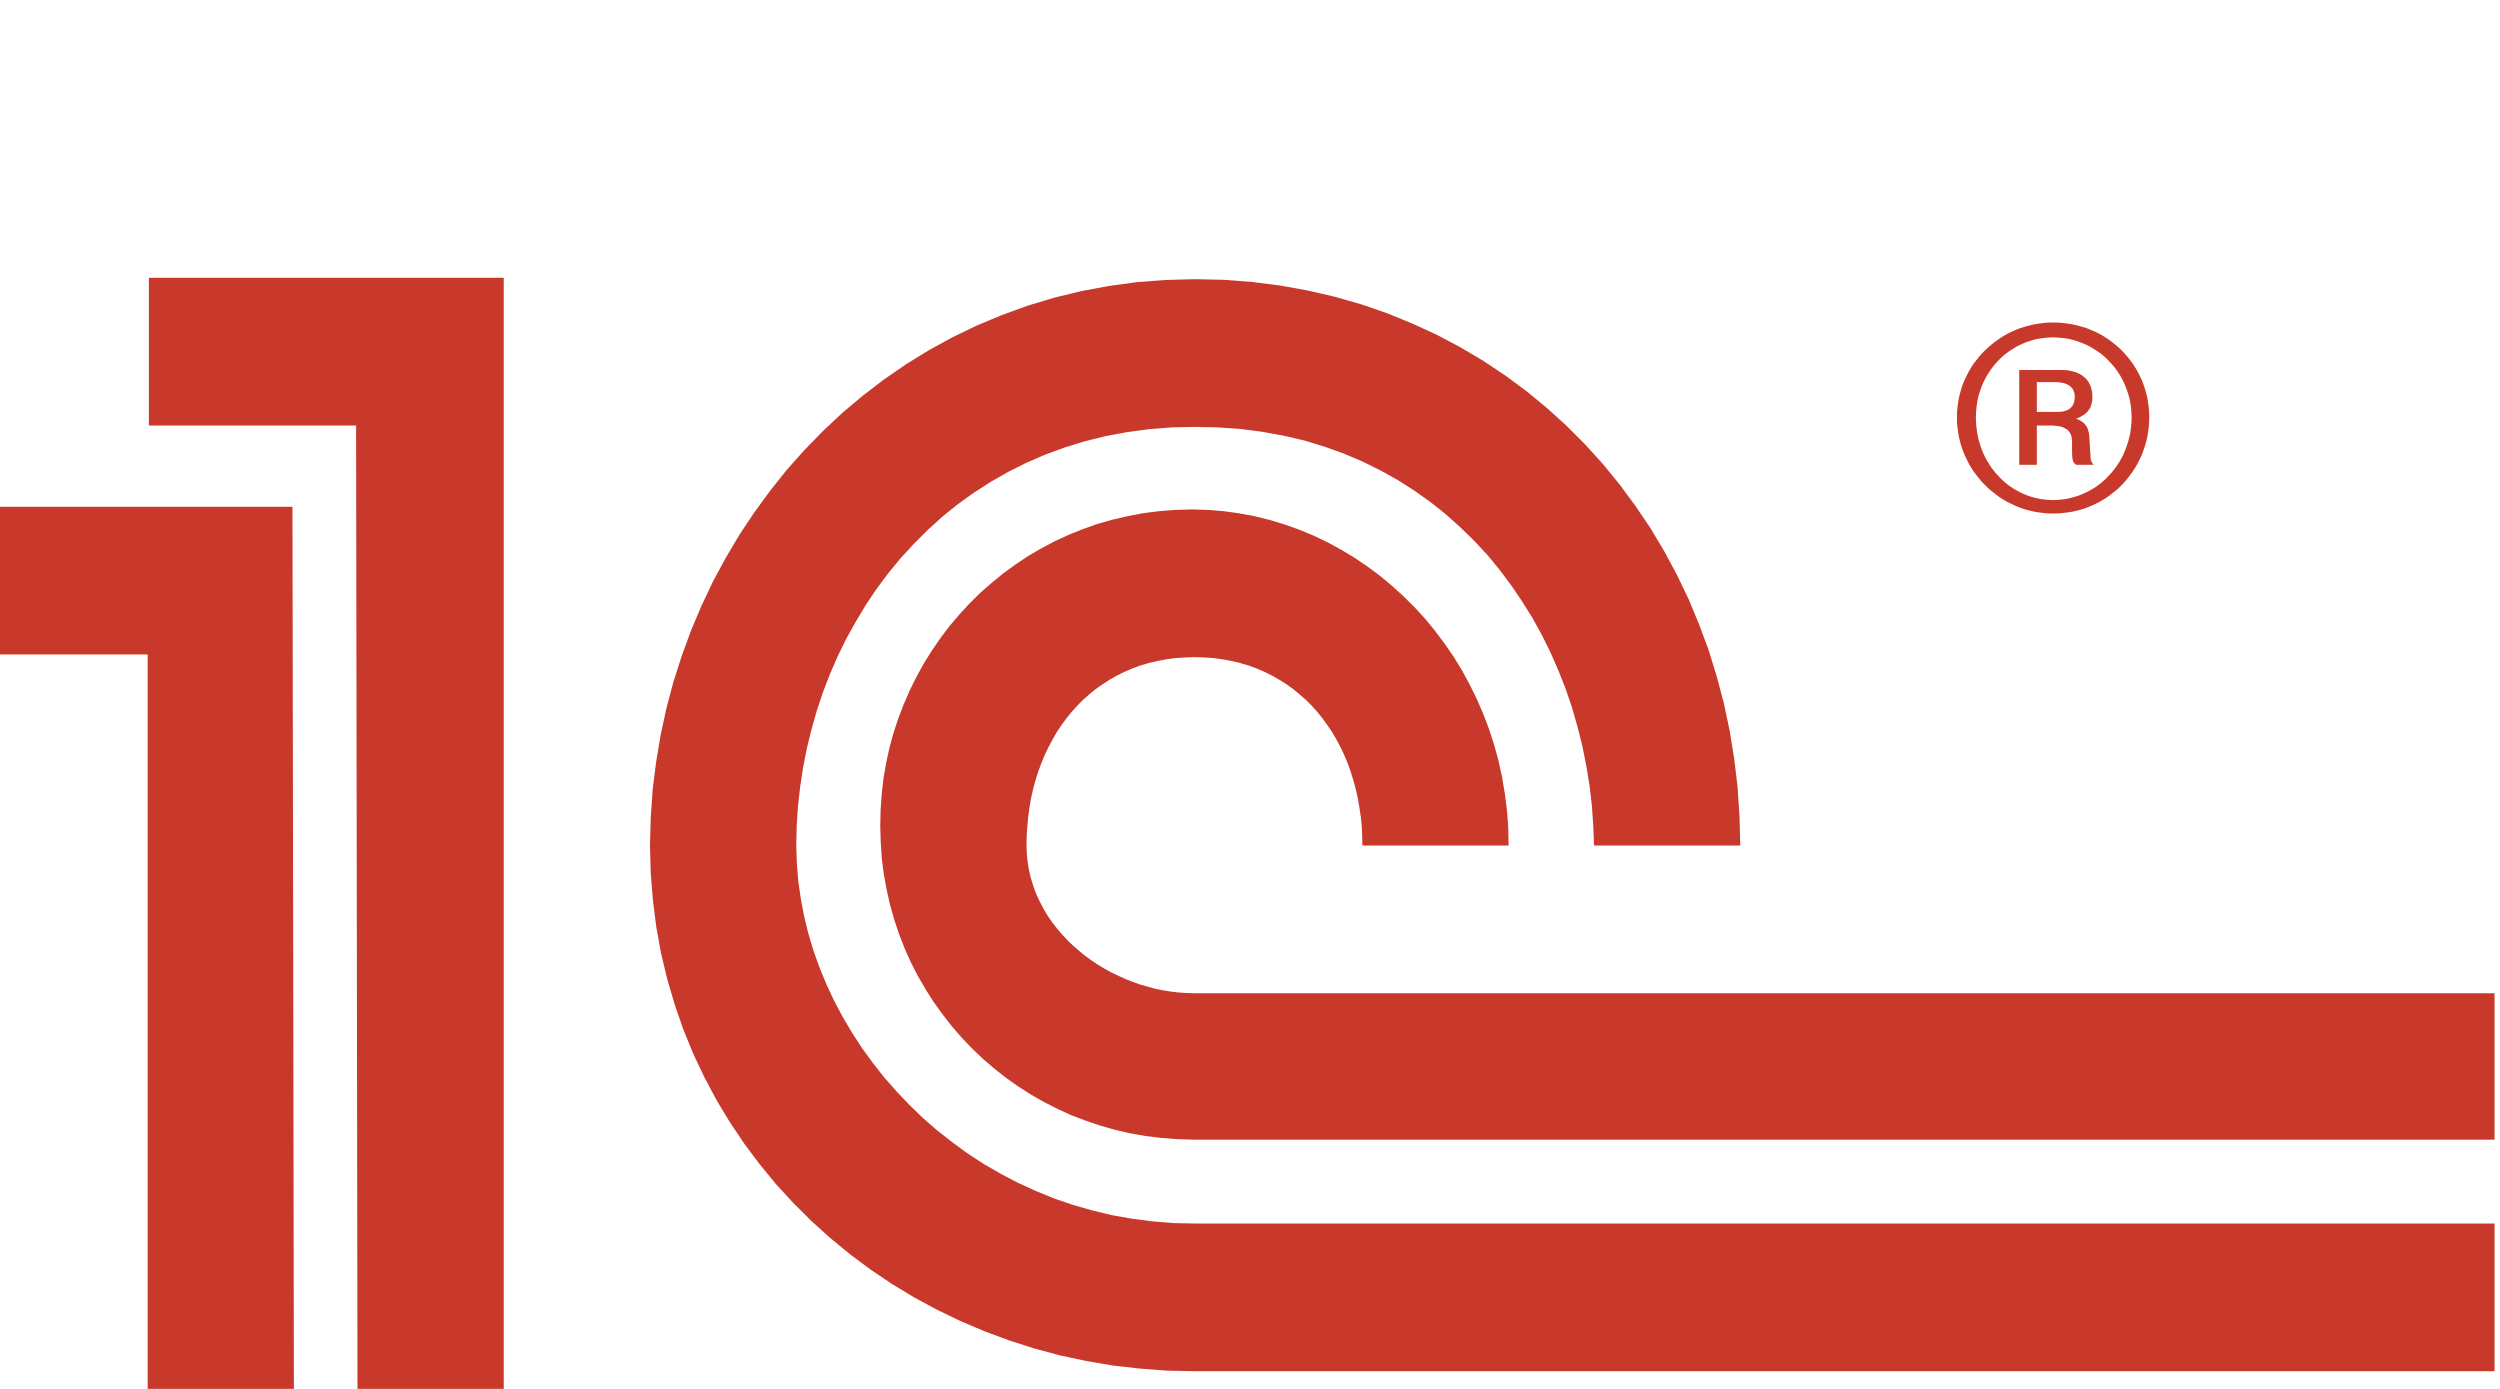 <svg width="90" height="50" viewBox="0 0 90 50" fill="none" xmlns="http://www.w3.org/2000/svg">
<path fill-rule="evenodd" clip-rule="evenodd" d="M18.135 10H5.36V15.318H12.819L12.87 50H18.135V10H18.135ZM70.452 15.026V15.2L70.468 15.374L70.491 15.549L70.519 15.717L70.559 15.885L70.604 16.048L70.659 16.211L70.721 16.368L70.794 16.52L70.867 16.671L70.951 16.817L71.04 16.958L71.142 17.092L71.244 17.222L71.35 17.351L71.468 17.469L71.586 17.587L71.715 17.693L71.845 17.795L71.979 17.896L72.119 17.985L72.264 18.07L72.417 18.143L72.568 18.215L72.725 18.277L72.888 18.334L73.051 18.378L73.219 18.418L73.387 18.446L73.562 18.468L73.735 18.485H74.096L74.268 18.468L74.448 18.446L74.621 18.418L74.79 18.378L74.953 18.334L75.116 18.278L75.273 18.215L75.43 18.143L75.576 18.07L75.723 17.985L75.862 17.896L75.998 17.795L76.126 17.693L76.255 17.587L76.373 17.469L76.485 17.351L76.593 17.222L76.693 17.092L76.788 16.958L76.878 16.817L76.963 16.671L77.035 16.52L77.108 16.368L77.165 16.211L77.22 16.048L77.265 15.885L77.305 15.717L77.332 15.549L77.356 15.374L77.367 15.2L77.373 15.026L77.367 14.846L77.356 14.672L77.332 14.498L77.305 14.33L77.265 14.167L77.22 14.004L77.165 13.841L77.108 13.689L77.035 13.538L76.963 13.392L76.878 13.246L76.788 13.106L76.693 12.976L76.592 12.847L76.485 12.724L76.373 12.606L76.255 12.494L76.126 12.387L75.998 12.286L75.862 12.19L75.723 12.101L75.576 12.016L75.43 11.943L75.273 11.876L75.116 11.814L74.953 11.764L74.79 11.719L74.621 11.679L74.448 11.651L74.268 11.628L74.096 11.612H73.735L73.562 11.628L73.387 11.651L73.219 11.679L73.05 11.719L72.888 11.764L72.725 11.814L72.568 11.876L72.417 11.943L72.264 12.016L72.119 12.101L71.979 12.19L71.845 12.286L71.715 12.387L71.586 12.494L71.468 12.606L71.35 12.724L71.243 12.847L71.142 12.976L71.04 13.106L70.951 13.246L70.867 13.392L70.794 13.538L70.721 13.689L70.659 13.841L70.604 14.004L70.559 14.167L70.519 14.33L70.491 14.498L70.468 14.672L70.452 14.846V15.026L70.452 15.026ZM71.131 15.026L71.136 14.874L71.148 14.728L71.164 14.582L71.187 14.437L71.215 14.296L71.254 14.162L71.299 14.027L71.344 13.897L71.4 13.769L71.462 13.645L71.529 13.521L71.602 13.408L71.675 13.296L71.759 13.184L71.845 13.083L71.939 12.982L72.034 12.887L72.13 12.797L72.236 12.713L72.344 12.634L72.462 12.561L72.574 12.488L72.697 12.427L72.821 12.37L72.944 12.32L73.073 12.275L73.207 12.235L73.342 12.201L73.483 12.179L73.623 12.162L73.763 12.151L73.91 12.145L74.055 12.151L74.201 12.162L74.342 12.179L74.482 12.201L74.617 12.235L74.751 12.275L74.88 12.32L75.01 12.37L75.139 12.427L75.256 12.488L75.374 12.561L75.493 12.634L75.605 12.713L75.711 12.797L75.812 12.887L75.907 12.982L76.002 13.083L76.092 13.184L76.177 13.296L76.255 13.408L76.328 13.521L76.396 13.645L76.458 13.769L76.513 13.897L76.564 14.027L76.609 14.162L76.648 14.296L76.683 14.437L76.705 14.582L76.721 14.728L76.733 14.875L76.738 15.026L76.733 15.178L76.721 15.329L76.705 15.481L76.683 15.627L76.648 15.773L76.609 15.913L76.564 16.054L76.513 16.188L76.458 16.323L76.396 16.453L76.328 16.576L76.255 16.694L76.177 16.812L76.092 16.924L76.002 17.031L75.907 17.132L75.812 17.233L75.711 17.323L75.605 17.412L75.493 17.497L75.374 17.575L75.256 17.642L75.139 17.71L75.01 17.767L74.88 17.823L74.751 17.867L74.617 17.907L74.482 17.94L74.342 17.968L74.201 17.985L74.055 17.997L73.91 18.003L73.763 17.997L73.623 17.985L73.483 17.968L73.342 17.94L73.207 17.907L73.073 17.867L72.944 17.822L72.821 17.767L72.697 17.71L72.574 17.642L72.462 17.575L72.344 17.497L72.236 17.412L72.13 17.323L72.034 17.233L71.939 17.132L71.845 17.031L71.759 16.924L71.675 16.811L71.602 16.694L71.529 16.576L71.462 16.453L71.401 16.323L71.344 16.188L71.299 16.054L71.254 15.913L71.215 15.773L71.187 15.627L71.164 15.481L71.148 15.329L71.136 15.178L71.131 15.026H71.131ZM72.692 16.733H73.326V15.318H73.814L73.943 15.323L74.055 15.335L74.157 15.352L74.246 15.374L74.319 15.408L74.381 15.442L74.437 15.481L74.476 15.526L74.509 15.571L74.538 15.621L74.56 15.672L74.576 15.728L74.582 15.784L74.588 15.84L74.594 15.897V16.306L74.6 16.43L74.611 16.525L74.621 16.565L74.627 16.599L74.639 16.626L74.656 16.648L74.672 16.671L74.69 16.694L74.713 16.71L74.739 16.733H75.374L75.346 16.705L75.329 16.677L75.311 16.648L75.295 16.621L75.273 16.565L75.262 16.486L75.25 16.278L75.228 15.953L75.222 15.806L75.212 15.672L75.2 15.605L75.189 15.543L75.171 15.481L75.151 15.419L75.122 15.363L75.088 15.312L75.048 15.262L75.004 15.217L74.947 15.178L74.886 15.138L74.819 15.105L74.739 15.071L74.835 15.037L74.921 14.993L74.992 14.948L75.061 14.903L75.11 14.857L75.161 14.807L75.2 14.751L75.234 14.7L75.262 14.65L75.279 14.594L75.295 14.543L75.307 14.493L75.324 14.386V14.212L75.318 14.139L75.307 14.066L75.289 13.998L75.273 13.937L75.25 13.874L75.222 13.825L75.2 13.768L75.167 13.724L75.133 13.678L75.1 13.639L75.061 13.6L75.02 13.566L74.981 13.533L74.937 13.504L74.892 13.476L74.802 13.431L74.706 13.392L74.617 13.37L74.521 13.347L74.432 13.331L74.347 13.325L74.275 13.319H72.692V16.733ZM73.326 13.757H74.038L74.116 13.762L74.189 13.774L74.257 13.785L74.325 13.801L74.387 13.825L74.437 13.847L74.487 13.881L74.538 13.914L74.576 13.954L74.611 13.993L74.639 14.044L74.662 14.1L74.678 14.156L74.69 14.223V14.341L74.684 14.386L74.678 14.431L74.666 14.482L74.65 14.526L74.633 14.571L74.605 14.611L74.576 14.65L74.538 14.689L74.493 14.723L74.442 14.756L74.381 14.779L74.313 14.801L74.24 14.819L74.151 14.824L74.055 14.83H73.326V13.757H73.326ZM89.804 41.027H42.955L42.37 41.009L41.798 40.964L41.232 40.895L40.676 40.797L40.132 40.671L39.598 40.519L39.071 40.339L38.559 40.145L38.06 39.915L37.572 39.667L37.101 39.398L36.645 39.105L36.202 38.791L35.782 38.459L35.371 38.106L34.979 37.73L34.608 37.341L34.255 36.932L33.923 36.504L33.609 36.068L33.317 35.608L33.042 35.135L32.795 34.651L32.571 34.152L32.369 33.635L32.195 33.115L32.043 32.58L31.92 32.035L31.819 31.48L31.745 30.912L31.707 30.339L31.689 29.756L31.701 29.177L31.74 28.604L31.802 28.043L31.897 27.487L32.015 26.942L32.161 26.404L32.335 25.875L32.532 25.359L32.751 24.853L32.992 24.365L33.256 23.887L33.547 23.421L33.856 22.972L34.182 22.539L34.535 22.124L34.901 21.726L35.288 21.344L35.697 20.984L36.118 20.642L36.556 20.322L37.011 20.018L37.482 19.743L37.97 19.485L38.469 19.254L38.986 19.047L39.508 18.861L40.047 18.709L40.597 18.581L41.158 18.474L41.731 18.401L42.315 18.356L42.904 18.339L43.476 18.356L44.044 18.401L44.605 18.479L45.155 18.581L45.699 18.715L46.238 18.878L46.76 19.064L47.277 19.277L47.782 19.518L48.269 19.783L48.748 20.069L49.212 20.383L49.662 20.714L50.094 21.074L50.51 21.451L50.913 21.849L51.296 22.264L51.654 22.702L51.997 23.157L52.323 23.629L52.626 24.123L52.901 24.629L53.158 25.151L53.394 25.69L53.602 26.24L53.787 26.807L53.944 27.38L54.074 27.97L54.175 28.576L54.253 29.188L54.298 29.806L54.309 30.44H49.045L49.039 30.087L49.023 29.744L48.988 29.401L48.938 29.07L48.882 28.739L48.809 28.419L48.724 28.104L48.63 27.796L48.522 27.492L48.4 27.2L48.269 26.92L48.124 26.644L47.968 26.375L47.798 26.122L47.619 25.875L47.434 25.64L47.232 25.415L47.018 25.201L46.794 25.005L46.564 24.814L46.322 24.64L46.064 24.477L45.8 24.325L45.531 24.19L45.245 24.067L44.953 23.96L44.649 23.87L44.341 23.797L44.015 23.736L43.69 23.691L43.348 23.669L43 23.657L42.651 23.669L42.315 23.691L41.984 23.736L41.664 23.797L41.349 23.87L41.046 23.96L40.755 24.067L40.474 24.19L40.199 24.325L39.935 24.477L39.682 24.64L39.435 24.814L39.205 25.005L38.981 25.201L38.773 25.415L38.571 25.64L38.38 25.875L38.2 26.122L38.032 26.375L37.881 26.644L37.734 26.92L37.6 27.2L37.482 27.492L37.37 27.796L37.274 28.104L37.19 28.419L37.117 28.739L37.061 29.07L37.017 29.401L36.983 29.744L36.96 30.087L36.954 30.44L36.966 30.721L36.989 30.996L37.034 31.27L37.09 31.536L37.168 31.799L37.252 32.051L37.358 32.304L37.477 32.547L37.606 32.783L37.746 33.013L37.903 33.237L38.072 33.449L38.251 33.658L38.436 33.856L38.639 34.05L38.846 34.229L39.059 34.406L39.284 34.568L39.52 34.726L39.761 34.872L40.007 35.007L40.26 35.129L40.519 35.246L40.782 35.348L41.046 35.443L41.321 35.521L41.596 35.596L41.871 35.652L42.152 35.697L42.432 35.73L42.719 35.748L43 35.757H89.804V41.027V41.027ZM89.804 49.363H43L42.006 49.343L41.024 49.268L40.047 49.157L39.093 48.993L38.15 48.792L37.229 48.545L36.321 48.252L35.434 47.922L34.569 47.555L33.722 47.145L32.903 46.703L32.105 46.219L31.336 45.702L30.595 45.149L29.882 44.563L29.198 43.944L28.547 43.295L27.923 42.614L27.34 41.903L26.79 41.167L26.273 40.396L25.796 39.604L25.359 38.785L24.96 37.942L24.606 37.078L24.298 36.19L24.028 35.276L23.804 34.349L23.63 33.393L23.506 32.427L23.427 31.441L23.399 30.44L23.427 29.43L23.495 28.436L23.618 27.447L23.781 26.471L23.989 25.504L24.241 24.555L24.539 23.624L24.876 22.702L25.252 21.809L25.668 20.933L26.128 20.08L26.621 19.249L27.155 18.446L27.722 17.671L28.321 16.918L28.962 16.199L29.629 15.514L30.332 14.857L31.067 14.24L31.83 13.656L32.622 13.111L33.441 12.606L34.294 12.139L35.164 11.719L36.068 11.342L36.994 11.005L37.942 10.719L38.913 10.483L39.901 10.298L40.917 10.158L41.95 10.079L43 10.051L44.055 10.073L45.088 10.152L46.098 10.281L47.092 10.461L48.061 10.685L49.017 10.96L49.943 11.28L50.84 11.646L51.721 12.05L52.569 12.499L53.394 12.988L54.187 13.515L54.955 14.082L55.69 14.689L56.392 15.324L57.065 15.998L57.705 16.706L58.311 17.447L58.878 18.216L59.417 19.013L59.91 19.839L60.371 20.697L60.792 21.574L61.167 22.478L61.511 23.404L61.803 24.353L62.061 25.324L62.269 26.313L62.432 27.318L62.554 28.346L62.622 29.385L62.65 30.44H57.385L57.356 29.711L57.307 28.992L57.222 28.273L57.105 27.561L56.965 26.858L56.79 26.161L56.594 25.477L56.364 24.803L56.105 24.145L55.82 23.494L55.51 22.865L55.169 22.247L54.797 21.652L54.405 21.074L53.985 20.512L53.541 19.973L53.064 19.462L52.563 18.974L52.042 18.508L51.492 18.07L50.913 17.66L50.312 17.278L49.689 16.93L49.039 16.61L48.365 16.323L47.669 16.076L46.951 15.857L46.204 15.683L45.436 15.543L44.649 15.442L43.836 15.386L43 15.368L42.163 15.386L41.344 15.453L40.552 15.56L39.783 15.705L39.037 15.891L38.313 16.115L37.611 16.373L36.938 16.666L36.287 16.992L35.658 17.351L35.057 17.738L34.479 18.154L33.929 18.597L33.408 19.069L32.908 19.569L32.43 20.086L31.987 20.625L31.567 21.186L31.173 21.77L30.814 22.371L30.472 22.983L30.163 23.612L29.882 24.258L29.629 24.915L29.405 25.583L29.215 26.257L29.047 26.942L28.911 27.633L28.805 28.329L28.726 29.031L28.681 29.733L28.665 30.44L28.687 31.076L28.737 31.71L28.827 32.343L28.945 32.968L29.097 33.596L29.282 34.215L29.501 34.827L29.748 35.428L30.023 36.017L30.332 36.6L30.668 37.168L31.028 37.724L31.42 38.262L31.836 38.791L32.28 39.296L32.745 39.783L33.233 40.255L33.75 40.704L34.289 41.125L34.844 41.532L35.423 41.908L36.023 42.255L36.646 42.581L37.286 42.874L37.942 43.143L38.616 43.373L39.312 43.573L40.02 43.744L40.743 43.872L41.484 43.968L42.236 44.031L43 44.046H89.804V49.363V49.363ZM10.529 18.244H0V23.561H5.315V50H10.58L10.529 18.244Z" fill="#C8392B"/>
</svg>
